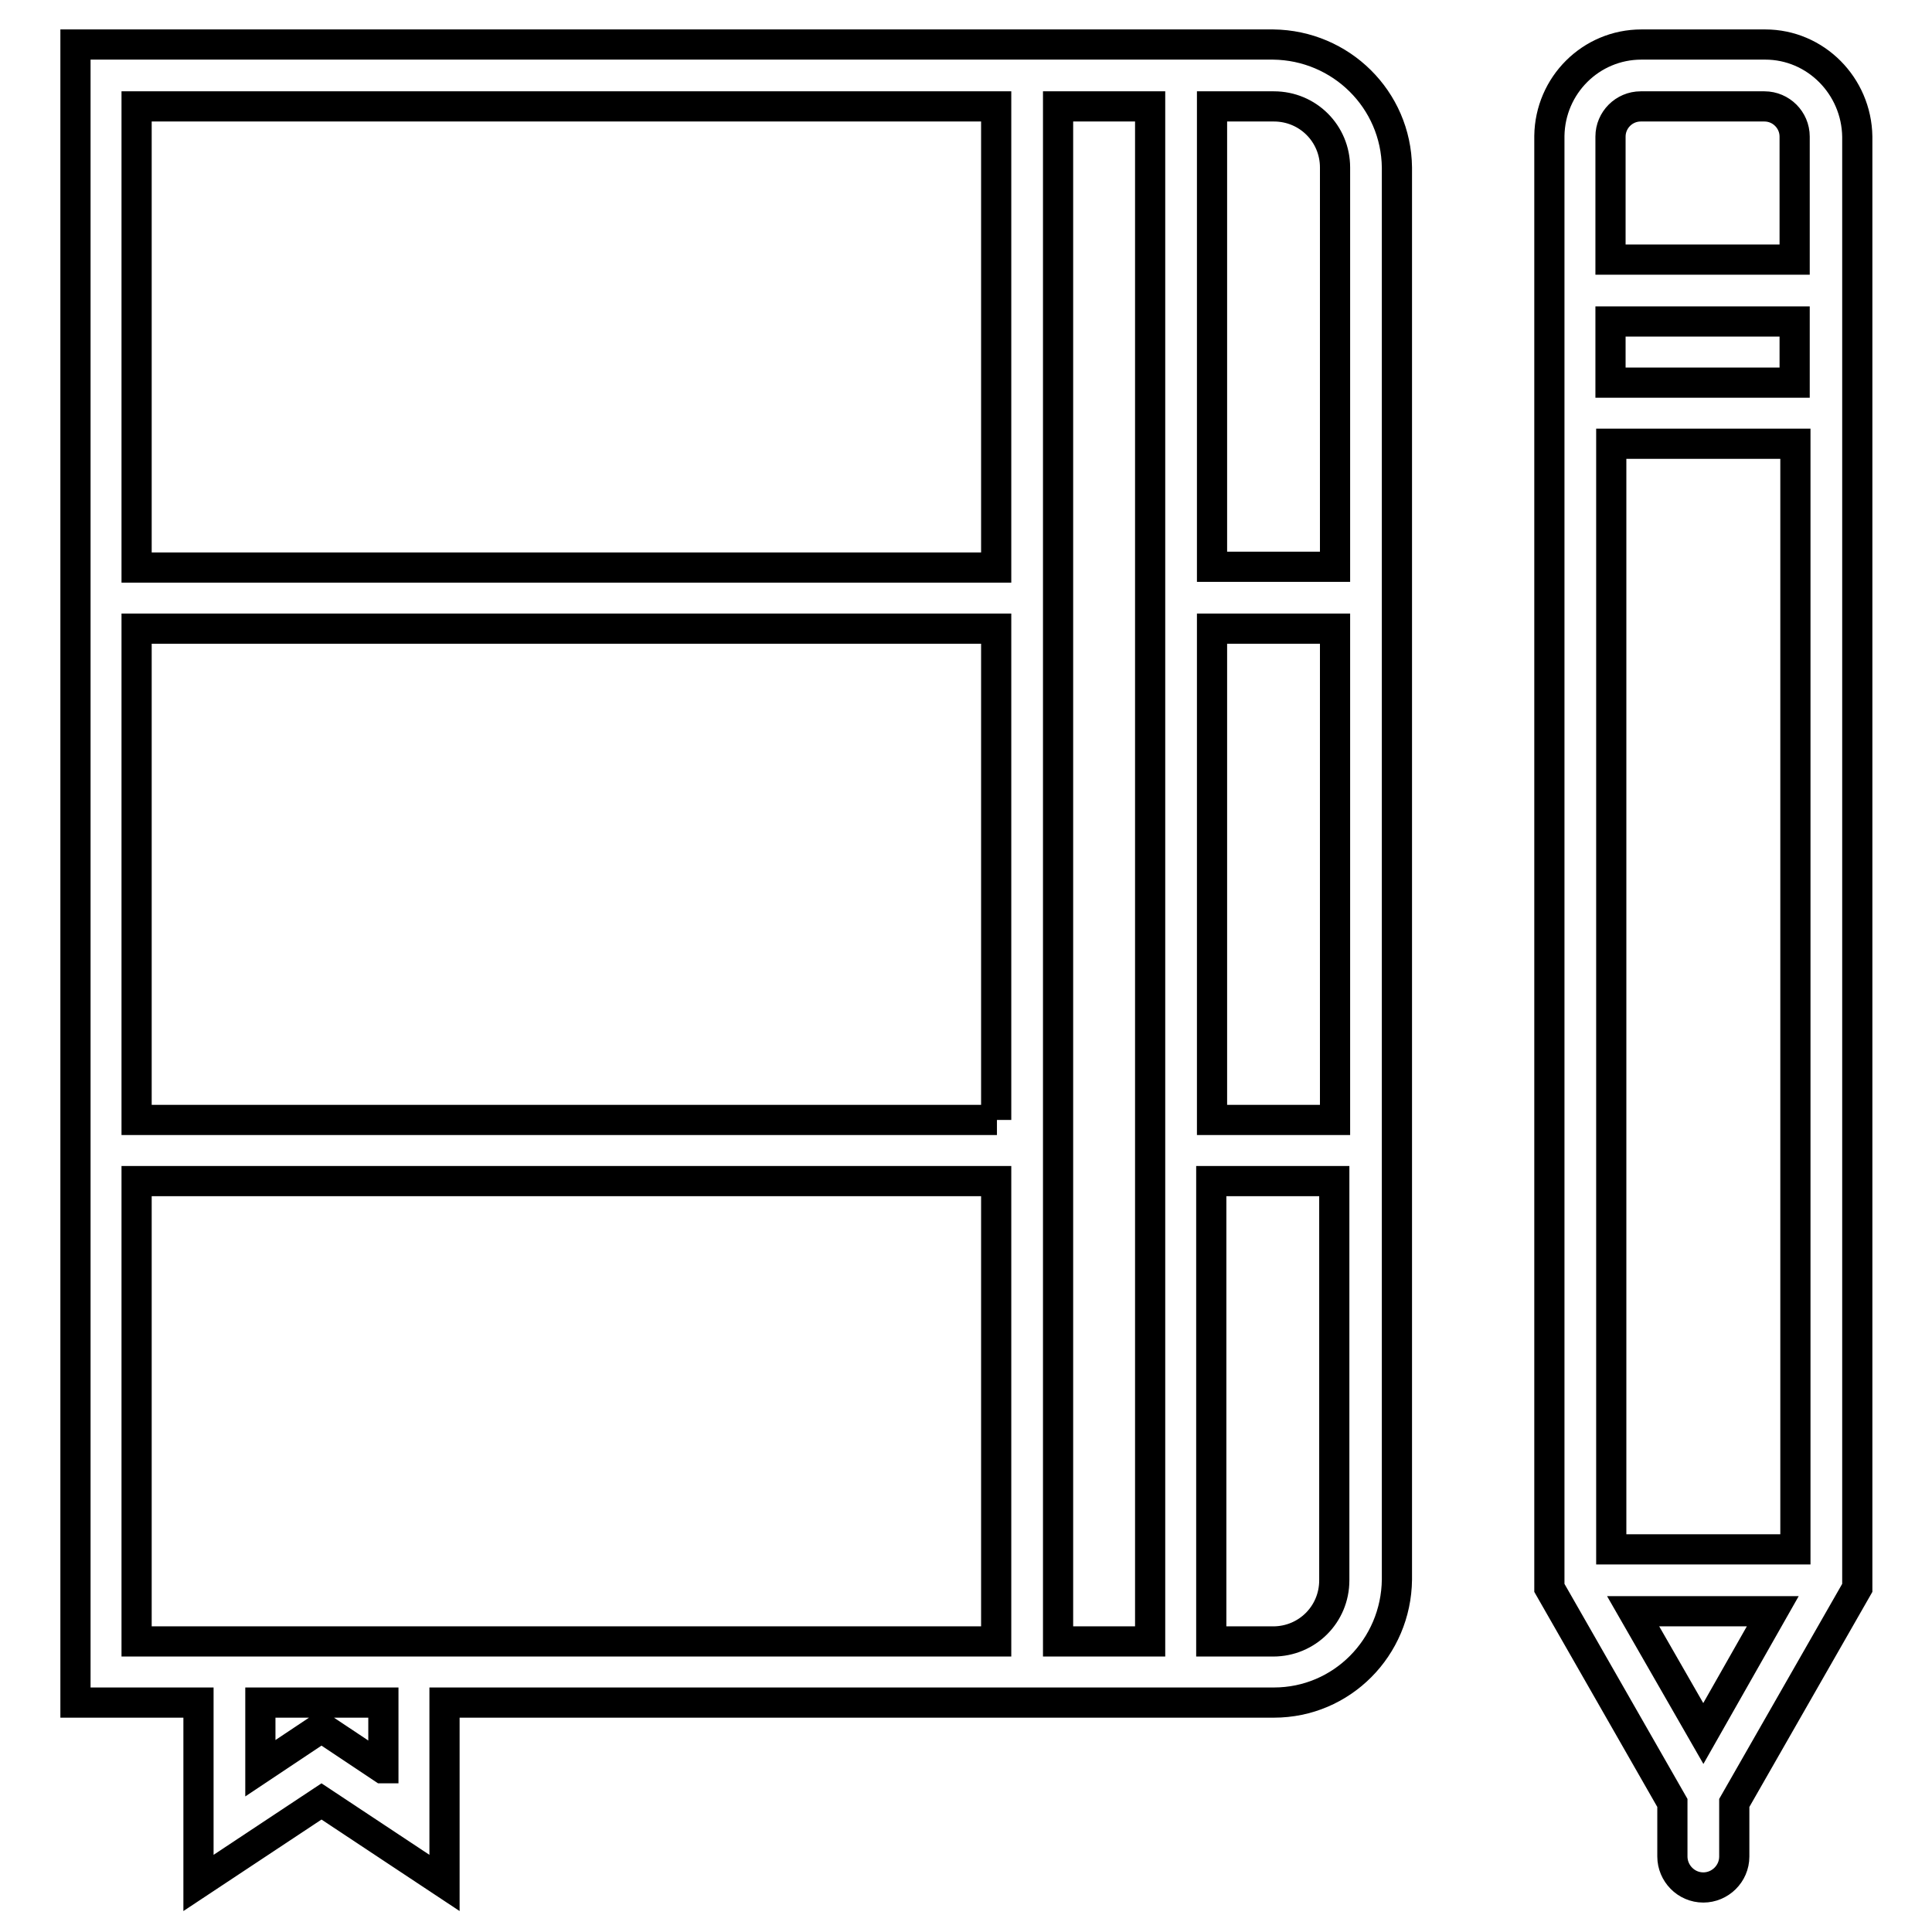 <?xml version="1.0" encoding="utf-8"?>
<!-- Svg Vector Icons : http://www.onlinewebfonts.com/icon -->
<!DOCTYPE svg PUBLIC "-//W3C//DTD SVG 1.1//EN" "http://www.w3.org/Graphics/SVG/1.1/DTD/svg11.dtd">
<svg version="1.1" xmlns="http://www.w3.org/2000/svg" xmlns:xlink="http://www.w3.org/1999/xlink" x="0px" y="0px" viewBox="0 0 256 256" enable-background="new 0 0 256 256" xml:space="preserve">
<g> <path stroke-width="4" fill-opacity="0" stroke="#000000"  d="M168.7,5.9H10v219.7h16.3v23.9l16.3-10.8l16.3,10.8v-23.9h109.9c9,0,16.2-7.3,16.3-16.3V22.2 C185,13.2,177.7,6,168.7,5.9z M18.1,14.1h113.9v61.1H18.1V14.1z M132.1,148.4H18.1V83.3h113.9V148.4z M50.7,234.3l-8.1-5.4 l-8.1,5.4v-8.7h16.3V234.3z M58.8,217.5H18.1v-61h113.9v61H58.8z M140.2,217.5V14.1h12.2v203.4H140.2z M160.6,83.3h16.3v65.1h-16.3 V83.3L160.6,83.3z M176.8,209.4c0,4.5-3.6,8.1-8.1,8.1h-8.2v-61h16.3V209.4z M160.6,75.1V14.1h8.2c4.5,0,8.1,3.6,8.1,8.1v52.9 H160.6z M233.9,5.9h-16.4c-6.7,0-12.1,5.4-12.2,12.1v192.4l16.3,28.5v7.1c0,2.2,1.8,4.1,4.1,4.1c2.2,0,4.1-1.8,4.1-4.1l0,0v-7.1 l16.3-28.5V18.1C246,11.4,240.6,5.9,233.9,5.9z M213.4,42.6h24.4v8.1h-24.4V42.6z M225.7,229.7l-9.3-16.2h18.5L225.7,229.7 L225.7,229.7z M237.9,205.3h-24.4V58.8h24.4V205.3L237.9,205.3z M213.4,34.4V18.1c0-2.2,1.8-4,4-4h16.4c2.2,0,4,1.8,4,4v16.3H213.4 z"/></g>
</svg>